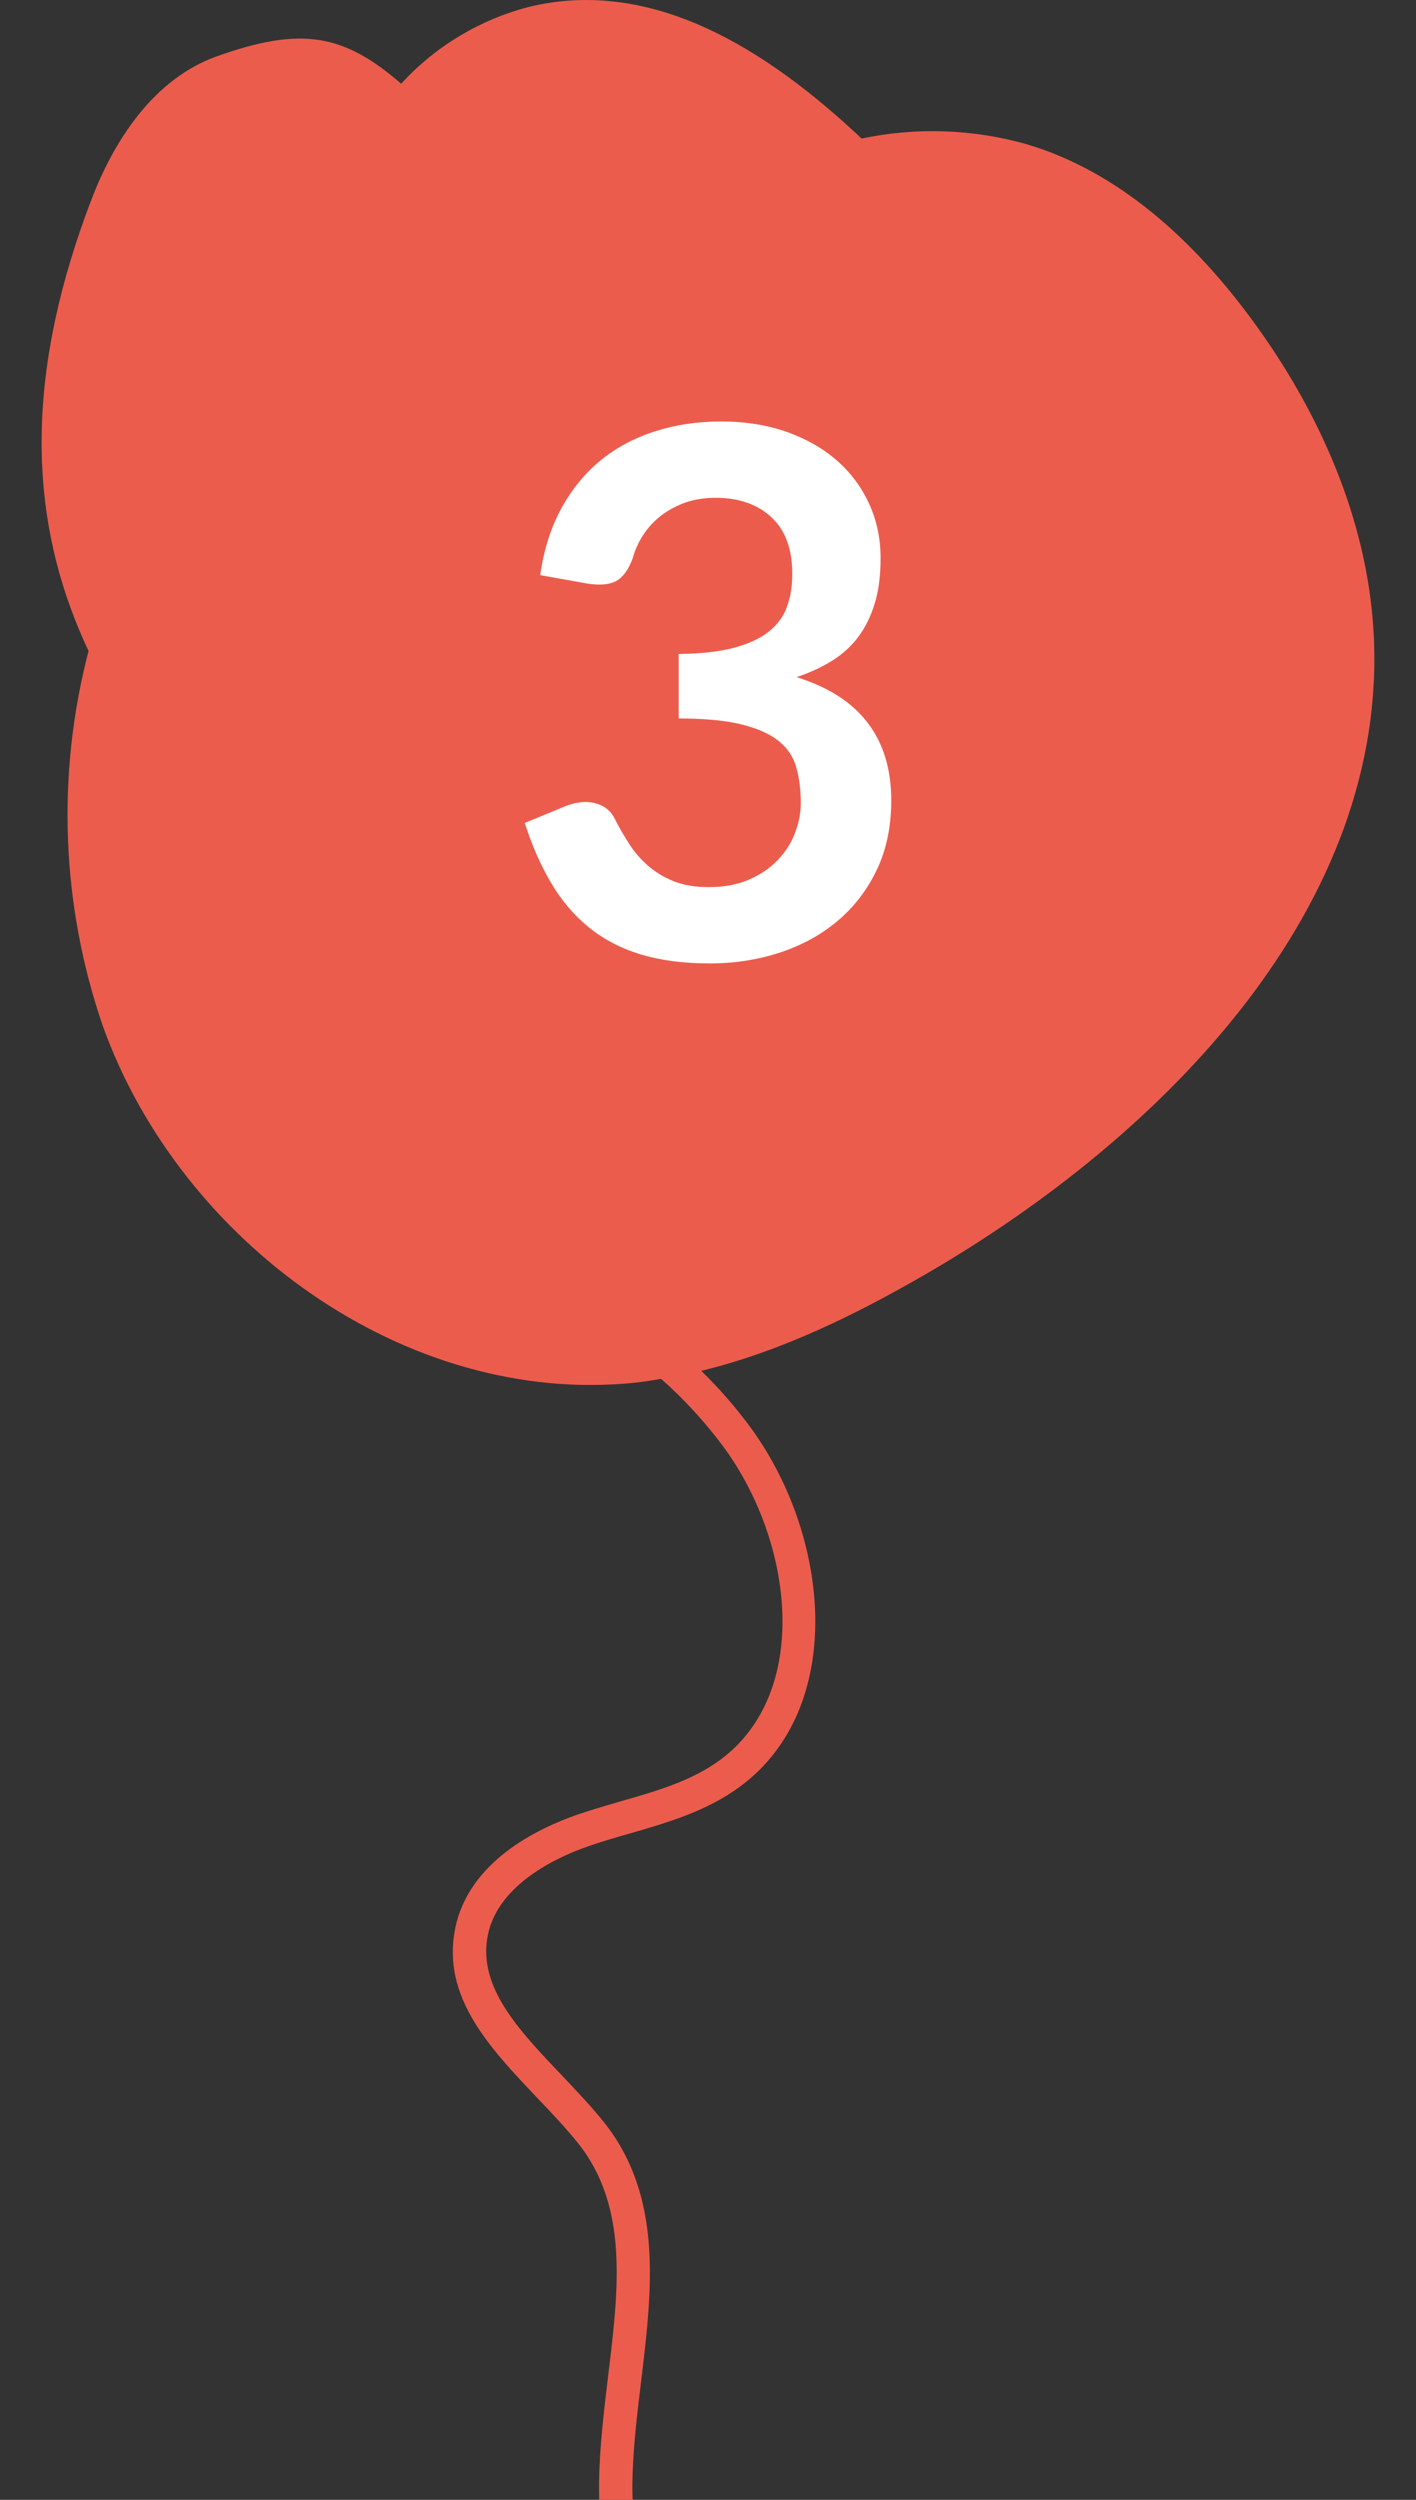 <?xml version="1.0" encoding="utf-8"?>
<!-- Generator: Adobe Illustrator 26.5.0, SVG Export Plug-In . SVG Version: 6.00 Build 0)  -->
<svg version="1.1" id="Calque_1" xmlns="http://www.w3.org/2000/svg" xmlns:xlink="http://www.w3.org/1999/xlink" x="0px" y="0px"
	 width="85px" height="150px" viewBox="0 0 85 150" style="enable-background:new 0 0 85 150;" xml:space="preserve">
<rect x="0" y="0" width="85" height="150" fill="#333333" stroke="none"/>
<style type="text/css">
	.st0{fill:#EC5C4D;}
	.st1{enable-background:new    ;}
	.st2{fill:#FFFFFF;}
</style>
<path class="st0" d="M82.453,37.912c-0.391-6.823-3.307-13.328-7.371-18.823c-3.443-4.659-7.94-8.822-13.499-10.448
	C58.37,7.74,54.986,7.627,51.72,8.313C45.973,2.896,39.116-1.366,31.767,0.41c-2.955,0.761-5.625,2.364-7.686,4.614
	c-3.422-2.965-5.974-3.476-11.103-1.63c-3.69,1.328-6.094,4.927-7.494,8.592c-3.74,9.799-4.154,18.639-0.168,27.073
	C3.377,46.491,3.678,54.33,6.181,61.591c4.68,12.978,18.196,22.791,31.919,21.377c0.533-0.055,1.059-0.146,1.586-0.23
	c0.005,0.004,0.01,0.008,0.014,0.012c1.37,1.21,2.63,2.58,3.75,4.09c4.25,5.82,5.19,14.74-0.19,18.74
	c-1.71,1.27-3.81,1.88-6.02,2.51c-0.86,0.25-1.71,0.5-2.54,0.78c-2.41,0.83-6.58,2.82-7.38,6.87c-0.82,4.1,2.11,7.17,4.93,10.14
	c0.89,0.93,1.73,1.82,2.46,2.73c3.03,3.81,2.43,8.76,1.79,14c-0.25,2.09-0.51,4.25-0.54,6.36c0,0.36,0,0.7,0.01,1.04h2.01
	c-0.02-0.32-0.02-0.66-0.02-1.01c0.03-2.01,0.28-4.11,0.53-6.15c0.65-5.42,1.33-11.02-2.22-15.49c-0.78-0.98-1.69-1.93-2.57-2.86
	c-2.59-2.72-5.03-5.29-4.42-8.37c0.63-3.18,4.45-4.81,6.07-5.36c0.8-0.28,1.62-0.52,2.44-0.75c2.29-0.66,4.66-1.35,6.66-2.84
	c6.34-4.7,5.43-14.92,0.61-21.52c-0.9-1.22-1.89-2.36-2.96-3.4c-0.002-0.002-0.003-0.003-0.005-0.005
	c4.774-1.16,9.298-3.376,13.57-5.856C69.905,68.121,83.396,54.355,82.453,37.912z"/>
<g class="st1">
	<path class="st2" d="M52.09,43.38c-0.94-1.24-2.36-2.15-4.27-2.75c0.8-0.27,1.51-0.6,2.14-0.99c0.63-0.4,1.16-0.88,1.58-1.45
		c0.43-0.58,0.75-1.25,0.98-2.02s0.34-1.66,0.34-2.67c0-1.16-0.22-2.24-0.67-3.23c-0.45-1-1.09-1.87-1.92-2.61
		c-0.84-0.74-1.85-1.32-3.03-1.74s-2.5-0.63-3.97-0.63c-1.41,0-2.72,0.2-3.95,0.59c-1.22,0.39-2.31,0.97-3.25,1.73
		c-0.95,0.78-1.74,1.74-2.37,2.89c-0.63,1.15-1.06,2.49-1.27,4.01l2.85,0.51c0.74,0.11,1.31,0.06,1.71-0.16
		c0.4-0.22,0.73-0.66,0.98-1.34c0.15-0.53,0.37-1.01,0.66-1.45s0.66-0.83,1.09-1.16c0.43-0.32,0.92-0.58,1.46-0.77
		c0.54-0.18,1.14-0.27,1.78-0.27c1.4,0,2.51,0.39,3.35,1.17c0.83,0.77,1.25,1.91,1.25,3.41c0,0.7-0.1,1.35-0.31,1.93
		c-0.2,0.59-0.57,1.09-1.09,1.51s-1.22,0.74-2.1,0.98c-0.88,0.23-1.98,0.36-3.32,0.37v3.87c1.61,0,2.9,0.13,3.86,0.38
		s1.7,0.59,2.21,1.03c0.52,0.44,0.85,0.97,1.01,1.6c0.17,0.62,0.25,1.31,0.25,2.07c0,0.61-0.12,1.2-0.35,1.8
		c-0.22,0.59-0.57,1.13-1.03,1.61c-0.46,0.49-1.04,0.88-1.73,1.18s-1.49,0.45-2.42,0.45c-0.82,0-1.52-0.12-2.12-0.36
		c-0.59-0.24-1.11-0.56-1.55-0.95s-0.82-0.83-1.13-1.33c-0.32-0.5-0.61-1-0.87-1.52c-0.25-0.47-0.65-0.76-1.2-0.89
		c-0.55-0.12-1.14-0.05-1.77,0.21l-2.4,0.99c0.44,1.37,0.97,2.57,1.59,3.61c0.61,1.04,1.36,1.92,2.24,2.64s1.91,1.26,3.1,1.63
		c1.19,0.36,2.58,0.55,4.18,0.55c1.47,0,2.86-0.22,4.17-0.64c1.31-0.43,2.47-1.05,3.46-1.88c1-0.83,1.79-1.85,2.38-3.07
		s0.88-2.62,0.88-4.2C53.5,46.16,53.03,44.61,52.09,43.38z"/>
</g>
</svg>
